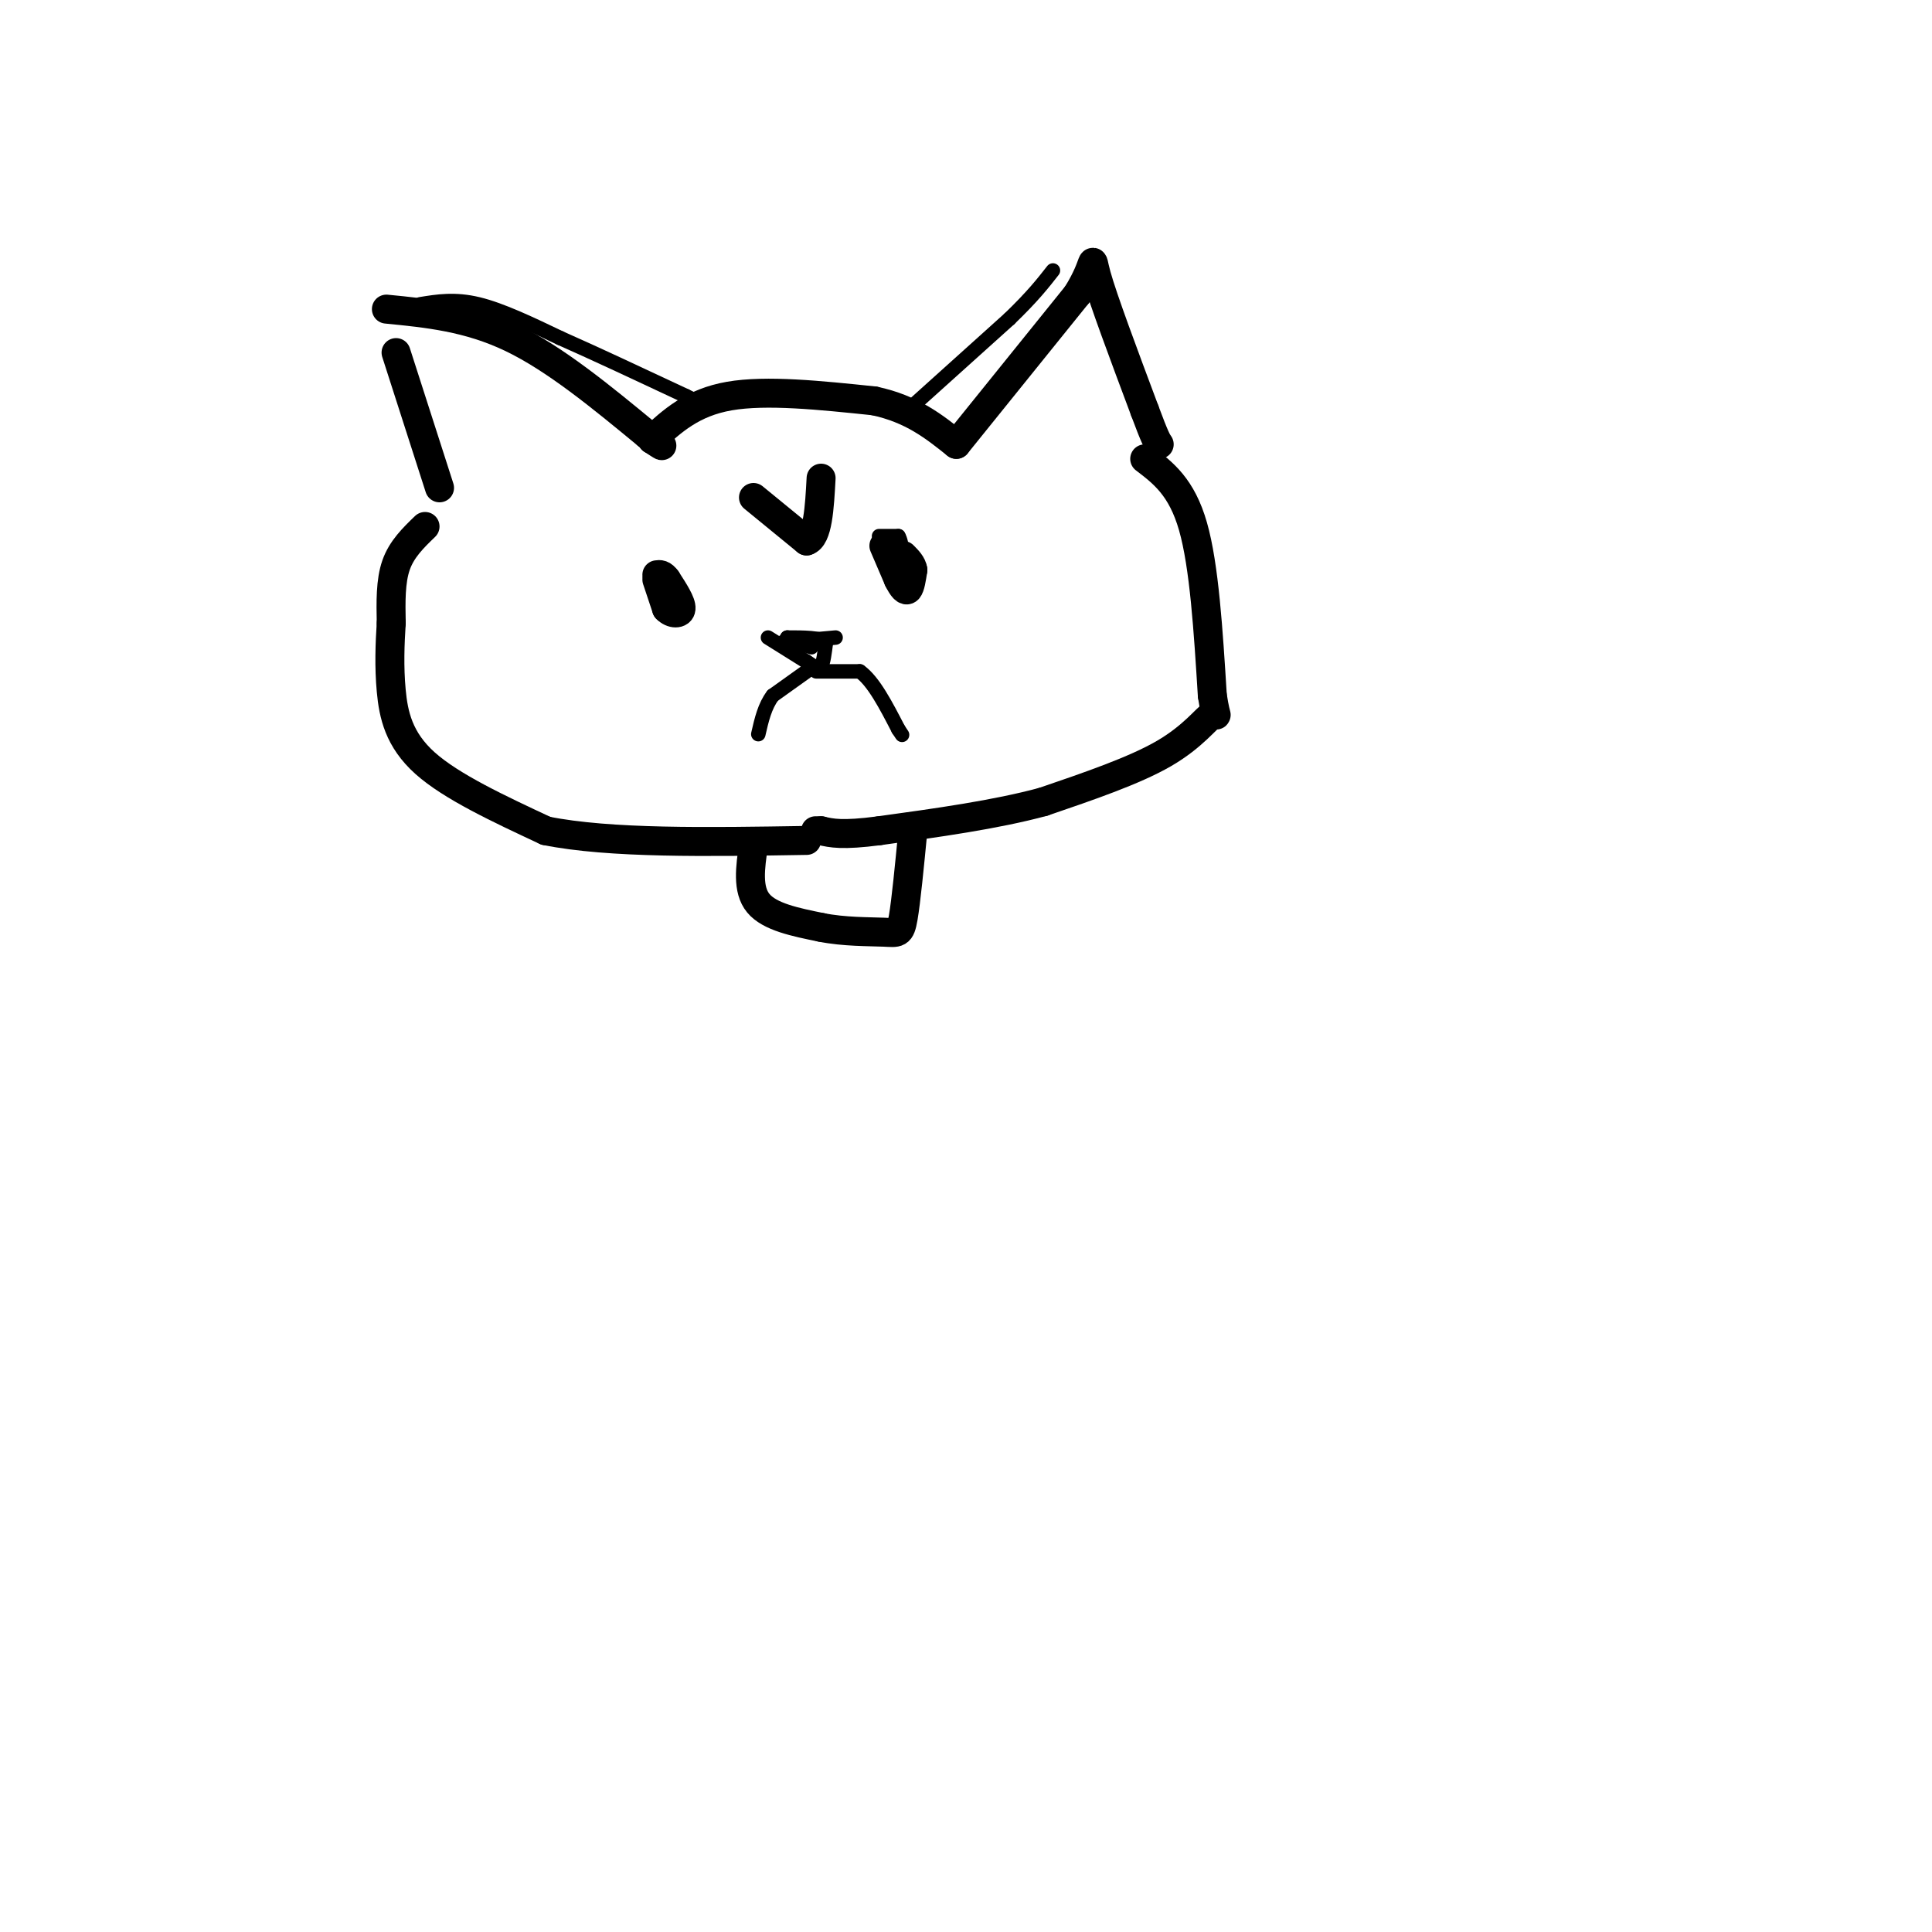 <svg viewBox='0 0 400 400' version='1.1' xmlns='http://www.w3.org/2000/svg' xmlns:xlink='http://www.w3.org/1999/xlink'><g fill='none' stroke='#000000' stroke-width='6' stroke-linecap='round' stroke-linejoin='round'><path d='M82,73c0.000,0.000 9.000,28.000 9,28'/><path d='M80,64c8.500,0.833 17.000,1.667 26,6c9.000,4.333 18.500,12.167 28,20'/><path d='M134,90c4.833,3.500 2.917,2.250 1,1'/><path d='M135,91c4.167,-3.833 8.333,-7.667 16,-9c7.667,-1.333 18.833,-0.167 30,1'/><path d='M181,83c7.833,1.667 12.417,5.333 17,9'/><path d='M198,92c0.000,0.000 25.000,-31.000 25,-31'/><path d='M223,61c4.333,-6.956 2.667,-8.844 4,-4c1.333,4.844 5.667,16.422 10,28'/><path d='M237,85c2.167,5.833 2.583,6.417 3,7'/><path d='M88,109c-2.417,2.333 -4.833,4.667 -6,8c-1.167,3.333 -1.083,7.667 -1,12'/><path d='M81,129c-0.274,4.298 -0.458,9.042 0,14c0.458,4.958 1.560,10.131 7,15c5.440,4.869 15.220,9.435 25,14'/><path d='M113,172c13.167,2.667 33.583,2.333 54,2'/><path d='M237,95c3.833,2.917 7.667,5.833 10,14c2.333,8.167 3.167,21.583 4,35'/><path d='M251,144c0.917,5.964 1.208,3.375 0,4c-1.208,0.625 -3.917,4.464 -10,8c-6.083,3.536 -15.542,6.768 -25,10'/><path d='M216,166c-9.833,2.667 -21.917,4.333 -34,6'/><path d='M182,172c-7.667,1.000 -9.833,0.500 -12,0'/><path d='M170,172c-2.000,0.000 -1.000,0.000 0,0'/><path d='M156,103c0.000,0.000 11.000,9.000 11,9'/><path d='M167,112c2.333,-0.667 2.667,-6.833 3,-13'/><path d='M136,120c0.000,0.000 2.000,6.000 2,6'/><path d='M138,126c1.111,1.200 2.889,1.200 3,0c0.111,-1.200 -1.444,-3.600 -3,-6'/><path d='M138,120c-0.833,-1.167 -1.417,-1.083 -2,-1'/><path d='M183,113c0.000,0.000 3.000,7.000 3,7'/><path d='M186,120c0.867,1.711 1.533,2.489 2,2c0.467,-0.489 0.733,-2.244 1,-4'/><path d='M189,118c-0.167,-1.167 -1.083,-2.083 -2,-3'/></g>
<g fill='none' stroke='#000000' stroke-width='3' stroke-linecap='round' stroke-linejoin='round'><path d='M162,133c0.000,0.000 11.000,-1.000 11,-1'/><path d='M159,132c0.000,0.000 8.000,5.000 8,5'/><path d='M167,137c1.867,1.222 2.533,1.778 3,1c0.467,-0.778 0.733,-2.889 1,-5'/><path d='M171,133c-1.167,-1.000 -4.583,-1.000 -8,-1'/><path d='M163,132c-0.500,0.167 2.250,1.083 5,2'/><path d='M87,63c3.583,-0.583 7.167,-1.167 12,0c4.833,1.167 10.917,4.083 17,7'/><path d='M116,70c7.167,3.167 16.583,7.583 26,12'/><path d='M142,82c4.833,2.333 3.917,2.167 3,2'/><path d='M189,84c0.000,0.000 20.000,-18.000 20,-18'/><path d='M209,66c4.833,-4.667 6.917,-7.333 9,-10'/><path d='M167,139c0.000,0.000 -7.000,5.000 -7,5'/><path d='M160,144c-1.667,2.167 -2.333,5.083 -3,8'/><path d='M169,139c0.000,0.000 9.000,0.000 9,0'/><path d='M178,139c2.833,2.000 5.417,7.000 8,12'/><path d='M186,151c1.333,2.000 0.667,1.000 0,0'/><path d='M182,111c0.000,0.000 4.000,0.000 4,0'/><path d='M186,111c0.833,1.333 0.917,4.667 1,8'/></g>
<g fill='none' stroke='#000000' stroke-width='6' stroke-linecap='round' stroke-linejoin='round'><path d='M156,175c-0.667,4.583 -1.333,9.167 1,12c2.333,2.833 7.667,3.917 13,5'/><path d='M170,192c4.738,0.964 10.083,0.875 13,1c2.917,0.125 3.405,0.464 4,-3c0.595,-3.464 1.298,-10.732 2,-18'/></g>
</svg>